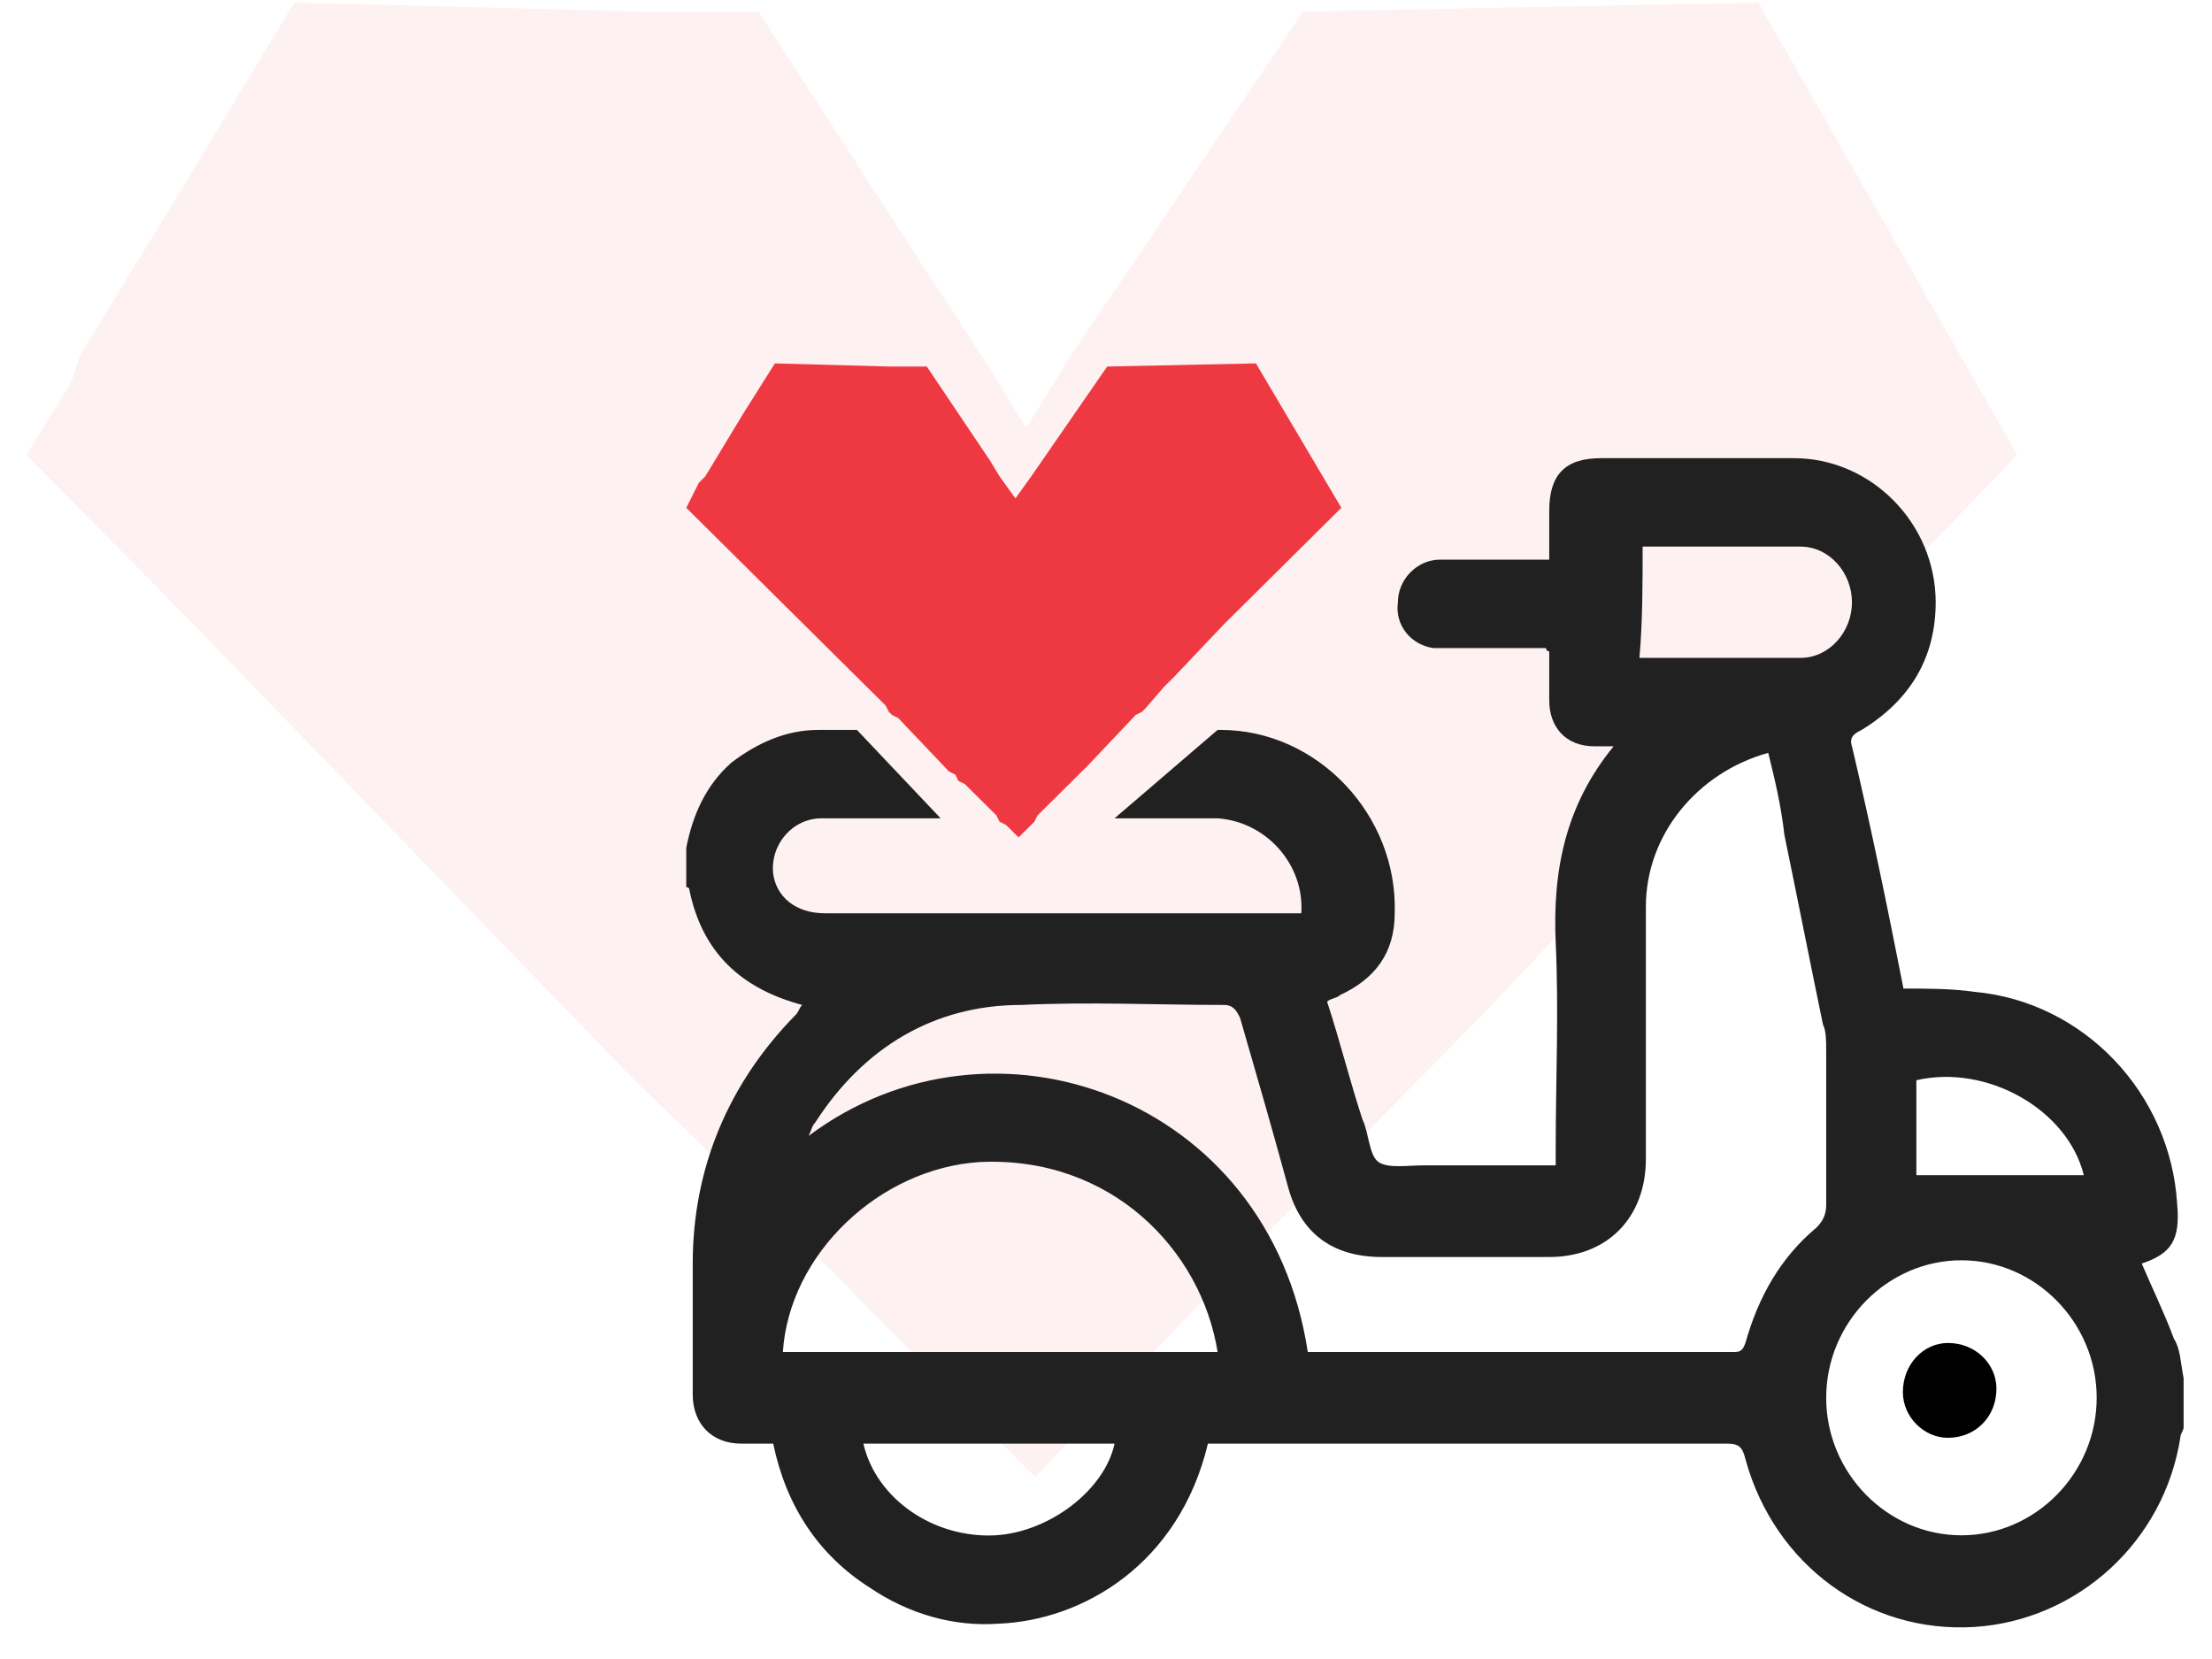 <?xml version="1.0" encoding="UTF-8"?> <svg xmlns="http://www.w3.org/2000/svg" xmlns:xlink="http://www.w3.org/1999/xlink" width="60px" height="45px" viewBox="0 0 60 45" version="1.1"><title>Tag/Destaques Copy 2</title><g id="Page-1" stroke="none" stroke-width="1" fill="none" fill-rule="evenodd"><g id="Home---Desktop" transform="translate(-968, -559)"><g id="Benefícios" transform="translate(405, 552)"><g id="Group" transform="translate(569, 0)"><g id="Group-2" transform="translate(-5.283, 4)"><polygon id="Path" fill="#F47178" opacity="0.1" points="46.978 3.07 34.628 3.315 28.332 12.64 27.121 14.604 25.91 12.64 24.942 11.168 24.457 10.432 19.857 3.315 18.888 3.315 16.709 3.315 7.265 3.07 4.601 7.487 1.453 12.64 1.211 13.377 0 15.34 4.117 19.512 16.466 32.272 21.794 37.426 27.363 43.07 33.175 36.935 37.776 32.272 39.471 30.555 44.556 25.156 54 15.34"></polygon><g id="Group" transform="translate(10.283, 0)"><g id="ícone_Entrega_2" transform="translate(7.615, 12.857)"><polygon id="Path" fill="#EF3942" fill-rule="nonzero" points="15.452 0 11.417 0.085 9.357 3.065 8.928 3.661 8.498 3.065 8.241 2.64 8.069 2.384 6.524 0.085 6.266 0.085 5.494 0.085 2.404 0 1.545 1.362 0.515 3.065 0.343 3.236 0 3.917 1.373 5.279 4.721 8.6 4.807 8.685 4.893 8.77 5.408 9.281 5.494 9.451 5.58 9.536 5.751 9.622 7.125 11.069 7.297 11.154 7.382 11.325 7.554 11.41 8.412 12.261 8.498 12.431 8.67 12.517 9.013 12.857 9.357 12.517 9.443 12.431 9.528 12.261 10.387 11.41 10.473 11.325 10.644 11.154 10.902 10.899 12.19 9.536 12.361 9.451 12.447 9.366 12.447 9.366 12.962 8.77 13.048 8.685 13.134 8.6 13.22 8.515 14.593 7.067 17.769 3.917"></polygon><path d="M33,27.905 C33,27.143 33.564,26.571 34.222,26.571 C34.974,26.571 35.538,27.143 35.538,27.81 C35.538,28.571 34.974,29.143 34.222,29.143 C33.564,29.143 33,28.571 33,27.905 Z" id="Path" fill="#000000" fill-rule="nonzero"></path><path d="M7.789,31.714 C9.264,31.622 10.74,30.429 11,29.143 C8.744,29.143 6.487,29.143 4.231,29.143 C4.578,30.612 6.14,31.714 7.789,31.714 Z" id="Path"></path><path d="M33,19.806 C33,20.661 33,21.431 33,22.286 C34.383,22.286 35.848,22.286 37.231,22.286 C36.824,20.49 34.79,19.378 33,19.806 Z" id="Path"></path><path d="M29.85,7.714 C30.67,7.714 31.308,7.109 31.308,6.429 C31.308,5.748 30.67,5.143 29.85,5.143 C28.392,5.143 26.843,5.143 25.385,5.143 C25.385,5.975 25.385,6.807 25.385,7.639 C25.476,7.639 25.476,7.639 25.567,7.639 C26.934,7.714 28.392,7.714 29.85,7.714 Z" id="Path"></path><path d="M10.154,12 C9.342,12 8.529,12 7.615,12 L8.732,12.857 L10.154,12 Z" id="Path"></path><path d="M7.045,21.437 C4.325,21.614 1.78,23.916 1.692,26.571 C5.641,26.571 9.59,26.571 13.538,26.571 C13.1,23.827 10.643,21.26 7.045,21.437 Z" id="Path"></path><path d="M34.269,24.857 C32.184,24.857 30.462,26.408 30.462,28.286 C30.462,30.163 32.184,31.714 34.269,31.714 C36.354,31.714 38.077,30.163 38.077,28.286 C38.077,26.408 36.354,24.857 34.269,24.857 Z" id="Path"></path><path d="M30.462,18.815 C30.462,18.562 30.462,18.393 30.373,18.141 C30.02,16.539 29.666,14.852 29.313,13.251 C29.136,12.576 28.959,11.902 28.871,11.143 C26.927,11.564 25.513,13.166 25.513,15.105 C25.513,17.297 25.513,19.405 25.513,21.597 C25.513,23.115 24.453,24.126 22.862,24.126 C21.36,24.126 19.769,24.126 18.267,24.126 C17.03,24.126 16.147,23.452 15.705,22.356 C15.263,20.923 14.821,19.489 14.379,17.972 C14.291,17.803 14.291,17.635 13.937,17.635 C12.082,17.635 10.226,17.635 8.37,17.635 C5.896,17.719 4.041,18.731 2.715,20.67 C2.627,20.754 2.627,20.838 2.538,21.007 C7.575,17.466 15.175,19.995 16.235,26.571 C16.323,26.571 16.412,26.571 16.5,26.571 C20.3,26.571 24.099,26.571 27.899,26.571 C28.164,26.571 28.252,26.487 28.252,26.319 C28.606,25.138 29.224,24.126 30.196,23.283 C30.373,23.115 30.462,22.946 30.462,22.693 C30.462,21.513 30.462,20.164 30.462,18.815 Z" id="Path"></path><path d="M40.353,26.459 C40.091,25.749 39.742,25.039 39.48,24.417 C40.266,24.151 40.528,23.795 40.441,22.818 C40.266,19.799 37.908,17.313 34.938,17.046 C34.327,16.957 33.628,16.957 33.016,16.957 C32.58,14.737 32.143,12.606 31.619,10.386 C31.532,10.12 31.706,10.031 31.881,9.942 C33.191,9.143 33.89,7.988 33.89,6.479 C33.89,4.347 32.143,2.571 30.047,2.571 C28.3,2.571 26.553,2.571 24.806,2.571 C23.845,2.571 23.408,3.015 23.408,3.992 C23.408,4.436 23.408,4.88 23.408,5.324 C23.234,5.324 23.059,5.324 22.884,5.324 C22.098,5.324 21.225,5.324 20.439,5.324 C19.827,5.324 19.303,5.857 19.303,6.479 C19.216,7.1 19.653,7.633 20.264,7.722 C20.439,7.722 20.613,7.722 20.788,7.722 C21.662,7.722 22.535,7.722 23.321,7.722 C23.321,7.811 23.408,7.811 23.408,7.811 C23.408,8.255 23.408,8.699 23.408,9.143 C23.408,9.853 23.845,10.386 24.631,10.386 C24.806,10.386 24.893,10.386 25.155,10.386 C23.845,11.985 23.496,13.761 23.583,15.714 C23.67,17.579 23.583,19.444 23.583,21.309 C23.583,21.486 23.583,21.575 23.583,21.753 C22.36,21.753 21.137,21.753 20.002,21.753 C19.565,21.753 19.041,21.842 18.779,21.664 C18.517,21.486 18.517,20.865 18.342,20.51 C17.993,19.444 17.731,18.378 17.382,17.313 C17.469,17.224 17.644,17.224 17.731,17.135 C18.692,16.691 19.216,15.981 19.216,14.915 C19.303,12.251 17.12,9.942 14.499,9.942 C14.499,9.942 14.499,9.942 14.412,9.942 L11.617,12.34 C12.054,12.34 12.578,12.34 13.014,12.34 C13.451,12.34 13.975,12.34 14.412,12.34 C15.722,12.429 16.77,13.583 16.683,14.915 C16.508,14.915 16.421,14.915 16.333,14.915 C12.141,14.915 7.948,14.915 3.756,14.915 C2.97,14.915 2.446,14.471 2.358,13.849 C2.271,13.05 2.882,12.34 3.668,12.34 C4.717,12.34 5.852,12.34 6.9,12.34 L4.629,9.942 C4.28,9.942 3.931,9.942 3.581,9.942 C2.708,9.942 1.922,10.297 1.223,10.83 C0.524,11.452 0.175,12.251 0,13.139 C0,13.494 0,13.849 0,14.205 C0,14.205 0.087,14.205 0.087,14.293 C0.437,15.981 1.485,16.957 3.144,17.402 C3.057,17.49 3.057,17.579 2.97,17.668 C1.135,19.533 0.175,21.842 0.175,24.417 C0.175,25.571 0.175,26.815 0.175,27.969 C0.175,28.768 0.699,29.301 1.485,29.301 C1.747,29.301 2.096,29.301 2.358,29.301 C2.708,30.988 3.581,32.32 4.979,33.208 C6.027,33.919 7.25,34.274 8.472,34.185 C10.743,34.096 13.364,32.587 14.15,29.301 C14.237,29.301 14.412,29.301 14.499,29.301 C19.041,29.301 23.67,29.301 28.212,29.301 C28.562,29.301 28.649,29.39 28.736,29.745 C29.523,32.587 32.056,34.452 34.938,34.274 C37.733,34.096 40.091,31.965 40.528,29.123 C40.528,29.035 40.615,28.946 40.615,28.857 C40.615,28.413 40.615,27.969 40.615,27.525 C40.528,27.081 40.528,26.726 40.353,26.459 Z M33.366,19.444 C35.287,19 37.471,20.243 37.908,22.019 C36.335,22.019 34.851,22.019 33.366,22.019 C33.366,21.131 33.366,20.243 33.366,19.444 Z M25.941,4.969 C27.426,4.969 28.824,4.969 30.221,4.969 C31.007,4.969 31.619,5.68 31.619,6.479 C31.619,7.278 31.007,7.988 30.221,7.988 C28.824,7.988 27.426,7.988 26.029,7.988 C25.941,7.988 25.941,7.988 25.854,7.988 C25.941,7.012 25.941,5.946 25.941,4.969 Z M8.385,31.788 C6.726,31.876 5.153,30.811 4.804,29.301 C7.075,29.301 9.346,29.301 11.617,29.301 C11.355,30.544 9.87,31.699 8.385,31.788 Z M2.62,26.815 C2.795,24.151 5.241,21.842 7.948,21.664 C11.53,21.486 13.975,24.062 14.412,26.815 C10.481,26.815 6.551,26.815 2.62,26.815 Z M28.736,26.548 C28.649,26.815 28.562,26.815 28.387,26.815 C24.631,26.815 20.875,26.815 17.12,26.815 C17.032,26.815 16.945,26.815 16.858,26.815 C15.809,19.888 8.298,17.224 3.319,20.954 C3.406,20.776 3.406,20.687 3.494,20.598 C4.804,18.556 6.726,17.402 9.084,17.402 C10.918,17.313 12.752,17.402 14.587,17.402 C14.849,17.402 14.936,17.579 15.023,17.757 C15.46,19.266 15.897,20.776 16.333,22.374 C16.683,23.618 17.556,24.239 18.867,24.239 C20.351,24.239 21.924,24.239 23.408,24.239 C24.981,24.239 26.029,23.174 26.029,21.575 C26.029,19.266 26.029,17.046 26.029,14.737 C26.029,12.784 27.426,11.097 29.348,10.564 C29.523,11.274 29.697,11.985 29.785,12.784 C30.134,14.471 30.483,16.247 30.833,17.934 C30.92,18.112 30.92,18.378 30.92,18.645 C30.92,20.066 30.92,21.398 30.92,22.818 C30.92,23.085 30.833,23.262 30.658,23.44 C29.697,24.239 29.086,25.305 28.736,26.548 Z M34.589,31.788 C32.58,31.788 30.92,30.1 30.92,28.058 C30.92,26.015 32.58,24.328 34.589,24.328 C36.598,24.328 38.257,26.015 38.257,28.058 C38.257,30.1 36.598,31.788 34.589,31.788 Z" id="Shape" fill="#212121" fill-rule="nonzero"></path></g></g></g></g></g></g></g></svg> 